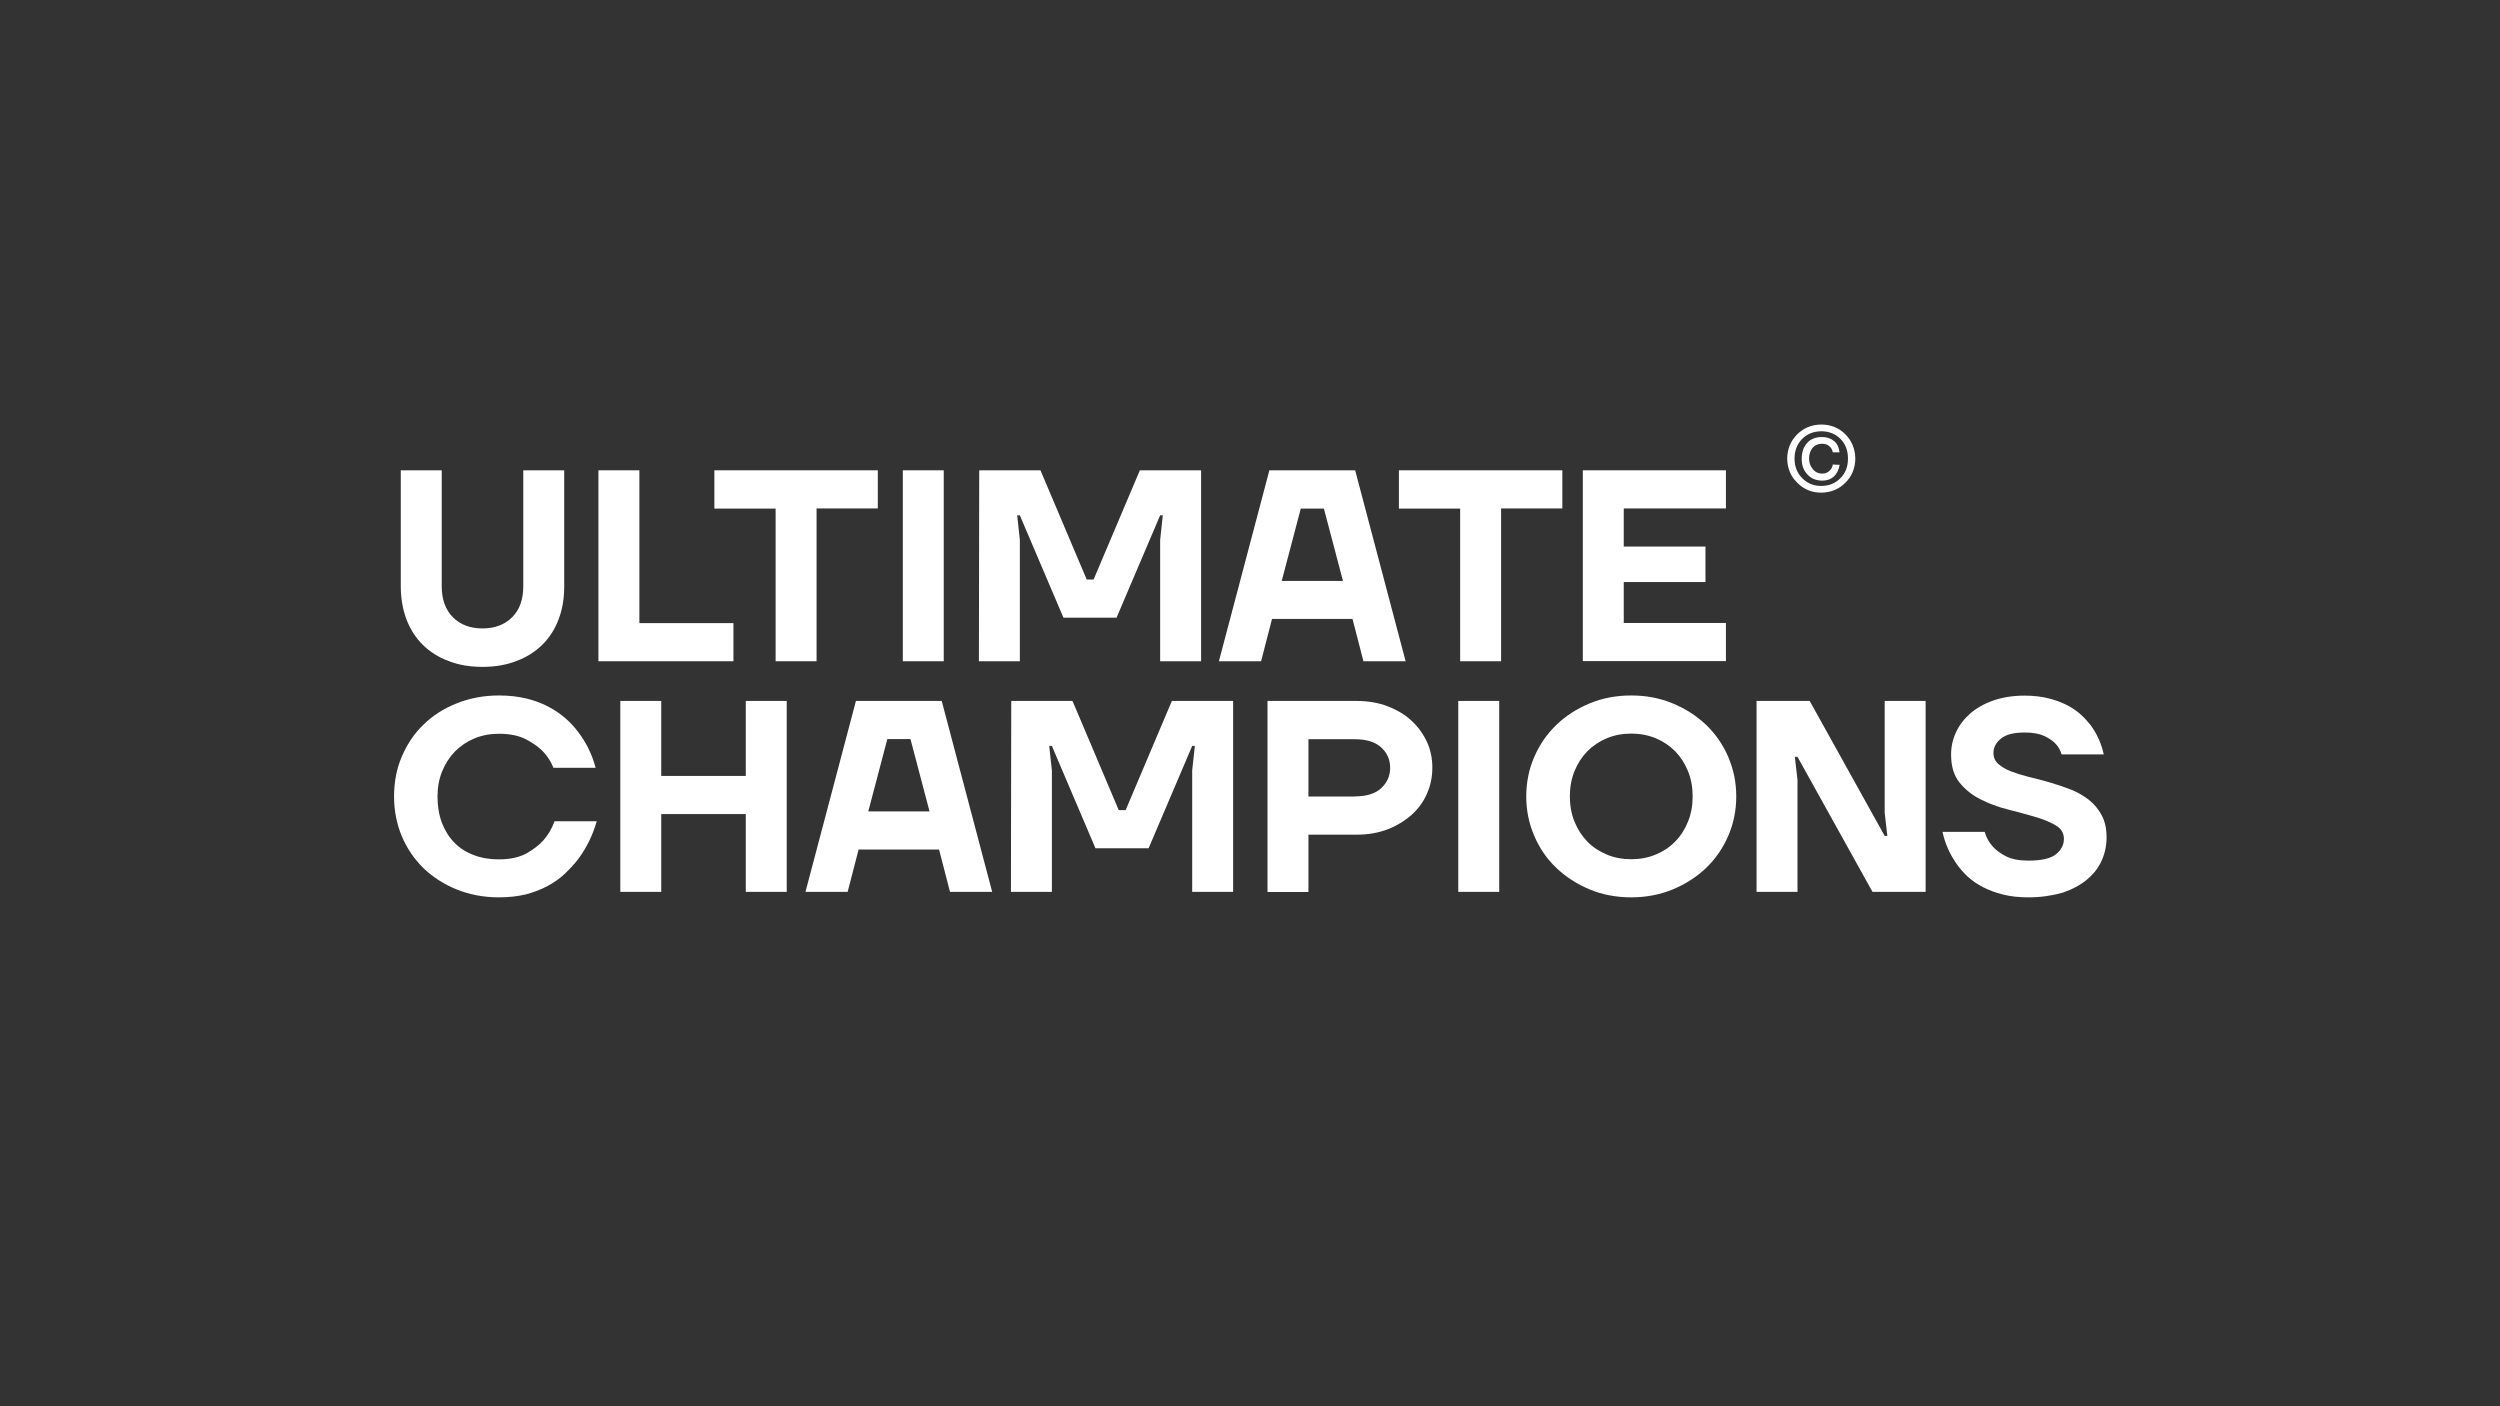 <?xml version="1.0" encoding="UTF-8"?><svg id="Ebene_1" xmlns="http://www.w3.org/2000/svg" viewBox="0 0 1600 900"><rect x="0" y="0" width="1600" height="900" fill="#333333" stroke="none"/><defs><style>.cls-1{fill:#fff;}.cls-2{fill:none;}</style></defs><path class="cls-1" d="M308.9,426.8c-8,0-15.3-1.2-21.7-3.7-6.5-2.4-12-5.9-16.5-10.3s-8-9.8-10.5-16.2c-2.4-6.4-3.7-13.5-3.7-21.4v-74.2h26.2v74.2c0,8.4,2.4,15,7.1,19.8,4.8,4.8,11.1,7.2,19,7.2s14.2-2.4,19-7.2c4.8-4.8,7.1-11.4,7.1-19.8v-74.2h26.2v74.2c0,7.9-1.2,15.1-3.7,21.4-2.4,6.4-5.9,11.7-10.5,16.2-4.5,4.4-10,7.9-16.5,10.3-6.2,2.4-13.5,3.7-21.5,3.7h0Z"/><path class="cls-1" d="M383,301h26.2v97.8h60.2v24.4h-86.4v-122.2Z"/><path class="cls-1" d="M496.4,325.5h-39.2v-24.5h104.6v24.4h-39.2v97.8h-26.2v-97.7h0Z"/><path class="cls-1" d="M577.8,301h26.2v122.2h-26.2v-122.2Z"/><path class="cls-1" d="M626.7,301h39.2l29.6,69.9h4.4l29.6-69.9h39.2v122.2h-26.2v-77.7l1.7-15.7h-1.7l-27.9,65.5h-34l-27.9-65.5h-1.7l1.7,15.7v77.7h-26.2l.2-122.2h0Z"/><path class="cls-1" d="M812.4,301h54.9l32.3,122.2h-27l-7-27.1h-51.5l-7,27.1h-27l32.3-122.2h0Zm47.1,70.8l-12.2-46.3h-14.8l-12.2,46.3h39.2Z"/><path class="cls-1" d="M934.5,325.5h-39.2v-24.5h104.6v24.4h-39.2v97.8h-26.2v-97.7h0Z"/><path class="cls-1" d="M1013,301h91.6v24.4h-65.4v24.4h52.3v22.7h-52.3v26.2h65.4v24.4h-91.6v-122.1Z"/><path class="cls-1" d="M319.4,574.3c-9.8,0-18.8-1.7-27-5s-15.3-7.9-21.3-13.6c-5.9-5.8-10.6-12.6-13.9-20.4-3.3-7.9-5-16.4-5-25.6s1.6-17.7,5-25.6,7.9-14.7,13.9-20.4c5.9-5.8,13-10.3,21.3-13.6,8.2-3.3,17.3-5,27-5,6.5,0,12.4,.7,17.7,2,5.3,1.3,10,3.1,14.1,5.3,4.1,2.2,7.7,4.7,10.8,7.4s5.7,5.6,7.9,8.5c5.2,6.8,9,14.4,11.3,23.1h-27c-1.6-4.1-4-7.7-7-10.8-2.7-2.7-6.3-5.2-10.7-7.5-4.5-2.3-10.2-3.5-17.2-3.5-5.7,0-10.9,1-15.7,3-4.8,2-8.9,4.8-12.4,8.3-3.5,3.6-6.2,7.8-8.2,12.7-2,4.9-3,10.3-3,16.2s.9,11.7,2.8,16.7,4.5,9.2,7.9,12.7,7.6,6.2,12.4,8c4.8,1.9,10.2,2.8,16.1,2.8,7.2,0,13.1-1.3,17.7-3.8,4.6-2.6,8.2-5.4,10.9-8.4,3.1-3.6,5.5-7.7,7.1-12.2h27c-2.6,9.1-6.6,17.2-12,24.4-2.3,3-5.1,6-8.2,9s-6.8,5.6-11,7.9c-4.2,2.3-8.9,4.1-14.1,5.5-5,1.2-10.8,1.9-17.2,1.9h0Z"/><path class="cls-1" d="M397,448.6h26.2v48h54.1v-48h26.2v122.2h-26.2v-49.8h-54.1v49.8h-26.2v-122.2h0Z"/><path class="cls-1" d="M547.8,448.6h54.9l32.3,122.2h-27l-7-27.1h-51.5l-7,27.1h-27l32.3-122.2h0Zm47.1,70.7l-12.2-46.3h-14.8l-12.2,46.3h39.2Z"/><path class="cls-1" d="M647.2,448.6h39.2l29.6,69.9h4.4l29.6-69.9h39.2v122.2h-26.2v-77.7l1.7-15.7h-1.7l-27.9,65.5h-34l-27.9-65.5h-1.7l1.7,15.7v77.7h-26.2l.2-122.2h0Z"/><path class="cls-1" d="M811.2,448.6h56.7c7.4,0,14.2,1.1,20.1,3.4,6,2.3,11.1,5.3,15.3,9.2,4.2,3.8,7.5,8.4,9.9,13.5s3.5,10.7,3.5,16.7-1.2,11.5-3.5,16.7-5.6,9.7-9.9,13.5c-4.3,3.8-9.4,6.9-15.3,9.2-6,2.3-12.7,3.4-20.1,3.4h-30.5v36.7h-26.2v-122.3h0Zm55.8,61.1c7.4,0,13.1-1.7,16.9-5.2,3.8-3.5,5.8-7.9,5.8-13.1s-1.9-9.6-5.8-13.1c-3.8-3.5-9.5-5.2-16.9-5.2h-29.6v36.7h29.6v-.1Z"/><path class="cls-1" d="M933.3,448.6h26.2v122.2h-26.2v-122.2Z"/><path class="cls-1" d="M1044,574.3c-9.7,0-18.5-1.7-26.7-5.1-8.1-3.4-15.2-8-21.3-13.8s-10.8-12.7-14.1-20.5c-3.4-7.9-5.1-16.3-5.1-25.2s1.7-17.4,5.1-25.2c3.4-7.9,8.1-14.7,14.1-20.5s13.1-10.4,21.3-13.8c8.1-3.4,17-5.1,26.7-5.1s18.4,1.7,26.6,5.1,15.3,8,21.4,13.8c6,5.8,10.8,12.7,14.1,20.5,3.4,7.9,5.1,16.3,5.1,25.2s-1.7,17.4-5.1,25.2c-3.4,7.9-8.1,14.7-14.1,20.5-6.1,5.8-13.2,10.4-21.4,13.8-8.2,3.4-17.1,5.1-26.6,5.1Zm0-24.4c5.7,0,10.9-1,15.7-3,4.8-2,8.9-4.7,12.4-8.3,3.5-3.5,6.2-7.8,8.2-12.7s3-10.3,3-16.2-1-11.3-3-16.2c-2-4.9-4.7-9.1-8.2-12.7-3.5-3.5-7.6-6.3-12.4-8.3s-10-3-15.7-3-10.9,1-15.7,3c-4.8,2-8.9,4.8-12.4,8.3-3.5,3.6-6.2,7.8-8.2,12.7-2,4.9-3,10.3-3,16.2s1,11.3,3,16.2,4.7,9.1,8.2,12.7c3.5,3.6,7.6,6.3,12.4,8.3,4.8,2,10,3,15.7,3Z"/><path class="cls-1" d="M1124.2,448.6h34l48,86.4h1.7l-1.7-14.8v-71.6h26.2v122.2h-34l-48-86.4h-1.7l1.7,14.8v71.6h-26.2v-122.2Z"/><path class="cls-1" d="M1298.1,574.3c-6,0-11.5-.6-16.2-1.8-4.8-1.2-9-2.8-12.7-4.7s-6.9-4.1-9.7-6.6c-2.7-2.5-5-5.1-6.9-7.8-4.5-6.2-7.7-13.2-9.4-21h27c1,3.5,2.7,6.6,5.1,9.3,2,2.3,4.8,4.4,8.5,6.3,3.7,1.9,8.5,2.8,14.4,2.8,8.2,0,14.1-1.3,17.5-4s5.2-6,5.2-9.9-1.8-6.6-5.3-8.7c-3.6-2.1-8-3.9-13.4-5.5s-11.2-3.1-17.4-4.7c-6.2-1.6-12-3.7-17.4-6.5-5.4-2.7-9.9-6.4-13.4-10.8-3.6-4.5-5.3-10.4-5.3-17.9,0-5,1.1-9.8,3.2-14.3s5.2-8.5,9.2-12c4-3.4,8.9-6.2,14.7-8.2,5.8-2,12.4-3.1,19.9-3.1,5.7,0,10.8,.6,15.2,1.7,4.4,1.1,8.3,2.5,11.8,4.3,3.4,1.7,6.4,3.8,8.9,6,2.5,2.3,4.6,4.6,6.4,6.9,4.1,5.6,6.9,11.8,8.4,18.7h-27c-.7-2.6-2-4.9-4-7-1.6-1.7-4-3.3-7.1-4.8-3.1-1.4-7.2-2.2-12.5-2.2-7,0-12.1,1.3-15.2,3.9-3.2,2.6-4.8,5.7-4.8,9.2,0,2.8,1,5.1,3.1,7s4.8,3.5,8.2,4.8c3.4,1.3,7.2,2.5,11.6,3.6,4.4,1,8.8,2.2,13.3,3.5s8.9,2.8,13.3,4.5,8.2,4,11.6,6.6c3.4,2.7,6.1,6,8.2,9.9s3.1,8.6,3.1,14.2c0,5.1-1,10-3.1,14.7s-5.2,8.7-9.4,12.2c-4.2,3.5-9.4,6.3-15.6,8.4-6.7,1.9-13.9,3-22,3h0Z"/><path class="cls-1" d="M1173,297.3c-.3,1.7-1,3.1-2.2,4.1-1.2,1.1-2.7,1.7-4.5,1.7-2.6,0-4.7-1-6.2-3-1.6-1.9-2.3-4.1-2.3-6.7s.8-4.9,2.2-6.7c1.5-1.8,3.6-2.7,6.2-2.7,1.8,0,3.3,.5,4.5,1.5s2,2.3,2.3,4h4.3c-.4-3.3-1.6-5.8-3.7-7.4-2-1.6-4.5-2.4-7.5-2.4-4.2,0-7.4,1.3-9.6,3.9-2.3,2.5-3.4,5.9-3.4,10.1s1.2,7.4,3.6,9.9c2.3,2.6,5.6,4,9.7,4,6-.1,9.7-3.5,11-10.1l-4.4-.2h0Zm-29.2-3.8c.1,6.2,2.2,11.3,6.4,15.4,4.1,4.2,9.2,6.4,15.4,6.4,6.2-.1,11.3-2.2,15.5-6.4,4.1-4.1,6.2-9.2,6.3-15.4-.1-6.2-2.2-11.3-6.3-15.5-4.1-4.1-9.3-6.3-15.5-6.3-6.2,.1-11.3,2.2-15.4,6.3-4.2,4.2-6.3,9.3-6.4,15.5h0Zm4.7,0c0-5.2,1.7-9.4,4.9-12.6,3.1-3.2,7.2-4.8,12.2-4.9,5,0,9.1,1.7,12.3,4.9,3.2,3.2,4.8,7.4,4.8,12.6s-1.6,9.3-4.8,12.5c-3.2,3.3-7.3,5-12.3,5s-9-1.7-12.2-5c-3.2-3.2-4.9-7.4-4.9-12.5Z"/><rect class="cls-2" width="1600" height="900"/></svg>